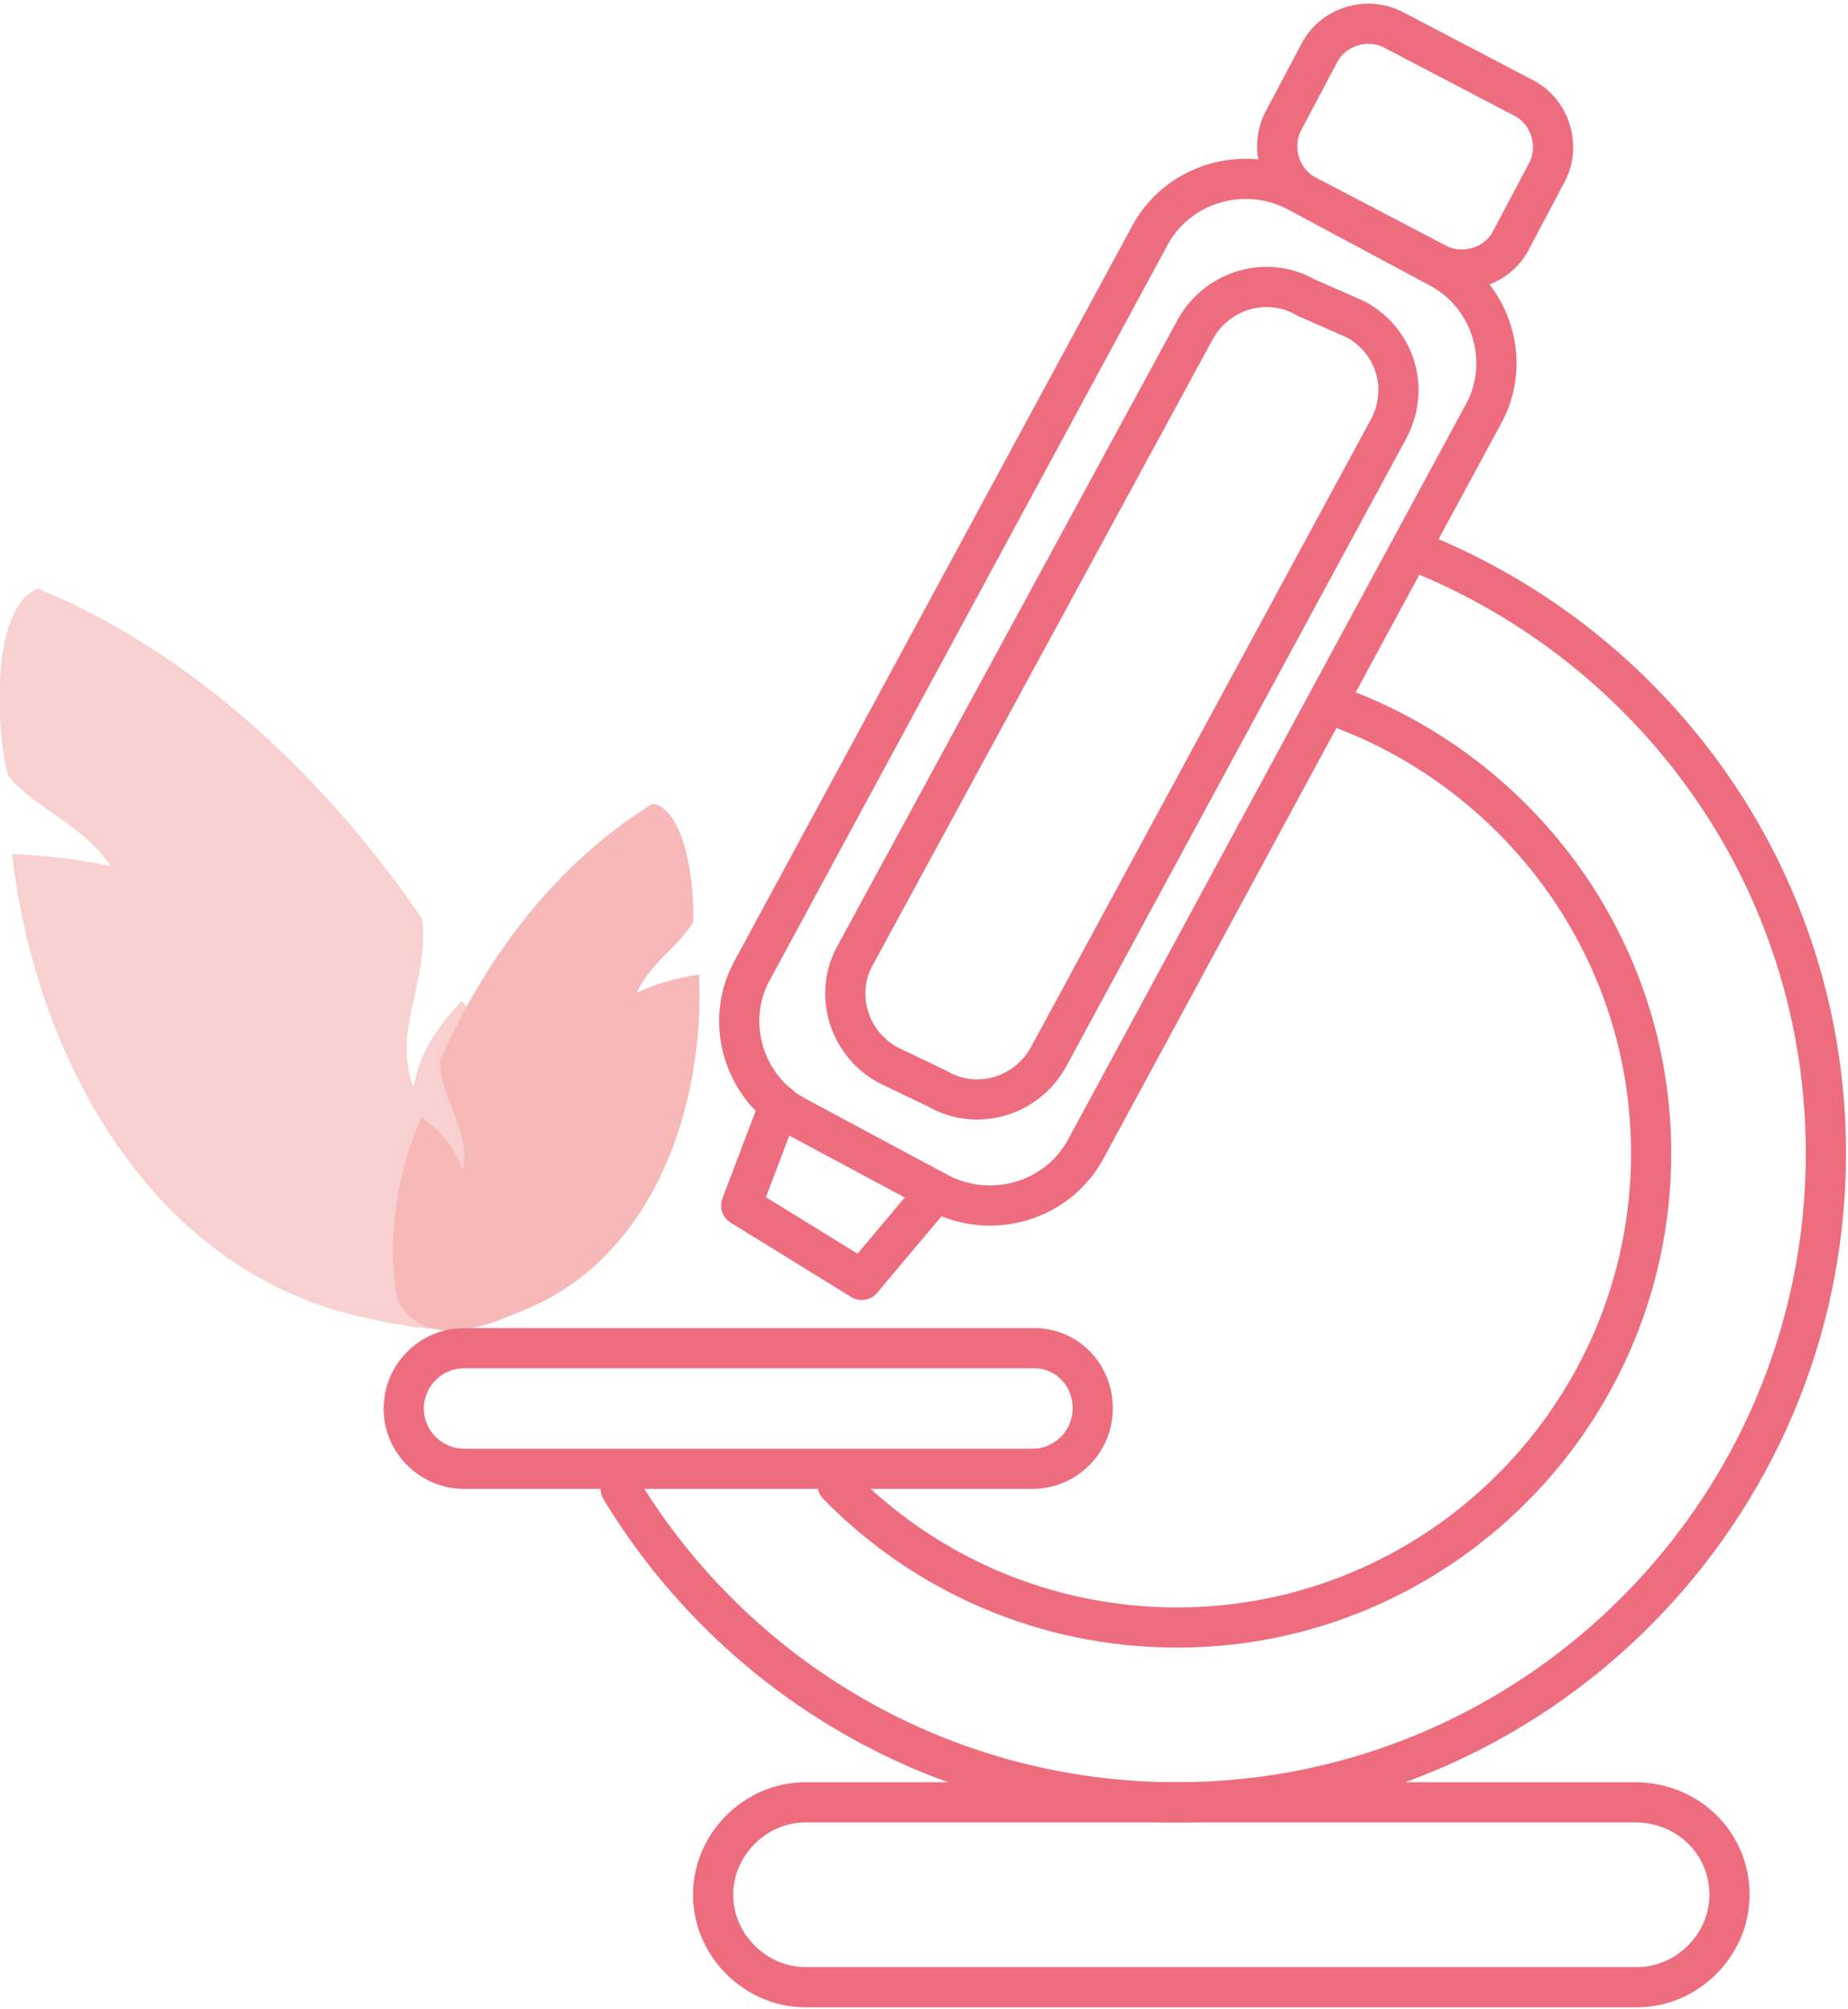 <?xml version="1.0" encoding="utf-8"?>
<!-- Generator: Adobe Illustrator 21.1.0, SVG Export Plug-In . SVG Version: 6.00 Build 0)  -->
<svg version="1.1" id="Layer_1" xmlns="http://www.w3.org/2000/svg" xmlns:xlink="http://www.w3.org/1999/xlink" x="0px" y="0px"
	 width="92px" height="100px" viewBox="0 0 92 100" style="enable-background:new 0 0 92 100;" xml:space="preserve">
<style type="text/css">
	.st0{clip-path:url(#SVGID_2_);fill:#F9D0D0;}
	.st1{clip-path:url(#SVGID_2_);fill:#F7B8B8;}
	
		.st2{clip-path:url(#SVGID_2_);fill:none;stroke:#ED6C7E;stroke-width:2;stroke-linecap:round;stroke-linejoin:round;stroke-miterlimit:10;}
</style>
<g>
	<defs>
		<rect id="SVGID_1_" x="0" y="0" width="92" height="100"/>
	</defs>
	<clipPath id="SVGID_2_">
		<use xlink:href="#SVGID_1_"  style="overflow:visible;"/>
	</clipPath>
	<path class="st0" d="M1.9,29.3c-2.4,0.9-2.1,7.1-1.5,9.3c1.4,1.7,3.7,2.4,5.1,4.5c-1.5-0.3-2.9-0.5-4.9-0.6
		C1.7,52.2,7.2,63,17.8,65.5c2.7,0.6,8,1.9,9.3-2.4c0.2-4.3-1.6-9.8-4.1-13.3c-1.2,1.3-2.1,2.5-2.4,4.3c-0.1-0.2-0.2-0.4-0.3-1.1
		c-0.4-2.1,1.1-4.8,0.7-7.3C16.4,39,9.9,32.6,1.9,29.3C2,29.3,2,29.3,1.9,29.3"/>
	<path class="st1" d="M32.5,40c1.7,0.3,2.1,4.4,2,5.9c-0.8,1.3-2.1,2-2.8,3.5c0.9-0.4,1.8-0.7,3.1-0.9c0.3,6.3-2.1,14-8.7,16.7
		c-1.7,0.7-5,2.1-6.3-0.5c-0.6-2.8,0-6.6,1.2-9.1c0.9,0.7,1.6,1.4,2,2.6c0.1-0.1,0.1-0.3,0.1-0.8c0-1.4-1.2-3-1.2-4.6
		C24.1,47.8,27.6,43,32.5,40C32.5,40,32.5,40,32.5,40"/>
	<path class="st2" d="M66.9,35.3c8.9,3.4,15.3,12,15.3,22.1c0,13-10.6,23.6-23.6,23.6c-6.6,0-12.6-2.7-16.9-7.1"/>
	<path class="st2" d="M71.1,27.7C82.7,32.6,90.9,44,90.9,57.4c0,17.8-14.5,32.3-32.3,32.3c-11.7,0-22-6.2-27.7-15.6"/>
	<path class="st2" d="M54.4,70.1c0,1.6-1.3,3-3,3H23.1c-1.6,0-3-1.3-3-3c0-1.6,1.3-3,3-3h28.4C53.1,67.1,54.4,68.4,54.4,70.1z"/>
	<path class="st2" d="M86.1,94.3c0,2.5-2.1,4.6-4.6,4.6H40.1c-2.5,0-4.6-2.1-4.6-4.6s2.1-4.6,4.6-4.6h41.3
		C84,89.7,86.1,91.7,86.1,94.3z"/>
	<path class="st2" d="M54.1,57.1c-1.4,2.7-4.8,3.7-7.5,2.2l-6.9-3.7c-2.7-1.4-3.7-4.8-2.2-7.4l19.7-36.4c1.4-2.7,4.8-3.7,7.5-2.2
		l6.9,3.7c2.7,1.4,3.7,4.8,2.2,7.4L54.1,57.1z"/>
	<path class="st2" d="M52.2,52.6c-1.1,2-3.6,2.7-5.5,1.6L44.2,53c-2-1.1-2.7-3.6-1.6-5.5l16.9-31.1c1.1-2,3.6-2.7,5.5-1.6l2.5,1.1
		c2,1.1,2.7,3.5,1.6,5.5L52.2,52.6z"/>
	<polyline class="st2" points="38.8,55 36.9,60 42.9,63.7 46.6,59.3 	"/>
	<path class="st2" d="M75.2,12c-0.7,1.3-2.4,1.8-3.7,1.1l-6.5-3.4C63.7,9,63.2,7.3,63.9,6l1.8-3.4c0.7-1.3,2.4-1.8,3.7-1.1l6.5,3.4
		c1.3,0.7,1.8,2.4,1.1,3.7L75.2,12z"/>
</g>
</svg>
